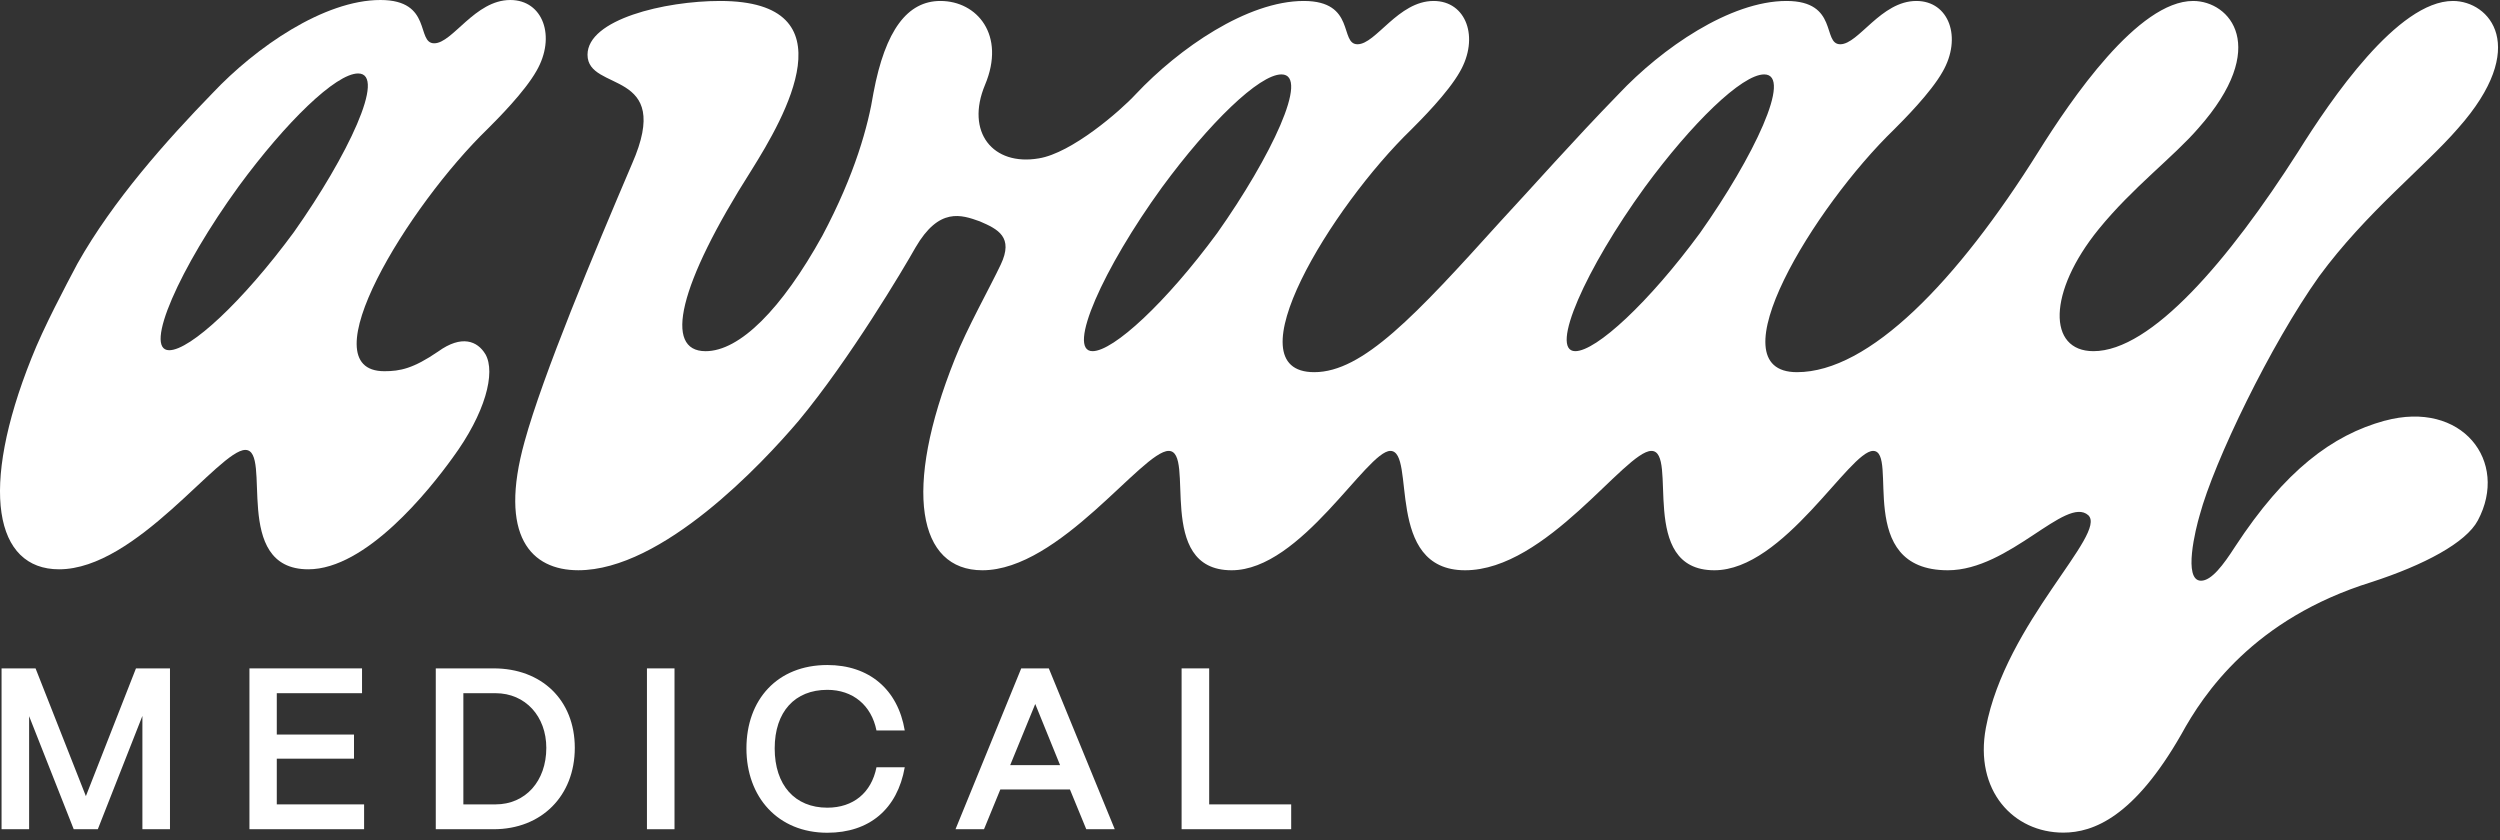 <?xml version="1.0" encoding="UTF-8"?> <svg xmlns="http://www.w3.org/2000/svg" width="122" height="41" viewBox="0 0 122 41" fill="none"><rect x="0" y="0" width="122" height="41" fill="#333333" stroke="none"/><path d="M4.191 38.851L1.735 32.617H0.076V40.465H1.421V34.949L3.597 40.465H4.774L6.949 34.937V40.465H8.295V32.617H6.635L4.191 38.851Z" fill="white"></path><path d="M13.507 37.023H17.275V35.846H13.507V33.828H17.667V32.617H12.173V40.465H17.768V39.254H13.507V37.023Z" fill="white"></path><path d="M24.092 32.617H21.266V40.466H24.092C26.424 40.466 28.05 38.84 28.05 36.496C28.05 34.153 26.424 32.617 24.092 32.617ZM24.182 39.254H22.612V33.828H24.182C25.64 33.828 26.66 34.96 26.66 36.496C26.66 38.122 25.64 39.254 24.182 39.254Z" fill="white"></path><path d="M32.916 32.617H31.571V40.466H32.916V32.617Z" fill="white"></path><path d="M40.373 33.664C41.618 33.664 42.526 34.415 42.772 35.648H44.152C43.816 33.641 42.414 32.453 40.373 32.453C37.929 32.453 36.426 34.146 36.426 36.523C36.426 38.9 37.963 40.638 40.373 40.638C42.425 40.638 43.793 39.483 44.152 37.442H42.772C42.526 38.687 41.64 39.415 40.373 39.415C38.792 39.415 37.805 38.317 37.805 36.523C37.805 34.729 38.792 33.664 40.373 33.664Z" fill="white"></path><path d="M49.836 32.617L46.629 40.466H48.02L48.816 38.526H52.213L53.01 40.466H54.4L51.182 32.617H49.837H49.836ZM49.298 37.337L50.52 34.354L51.731 37.337H49.298Z" fill="white"></path><path d="M59.008 32.617H57.662V40.465H63.01V39.254H59.008V32.617Z" fill="white"></path><path d="M23.686 17.283C23.302 16.643 22.534 16.323 21.381 17.155C20.165 17.987 19.524 18.115 18.757 18.115C14.98 18.115 19.909 10.049 23.814 6.273C24.262 5.825 25.607 4.481 26.183 3.456C27.143 1.792 26.503 0 24.903 0C23.174 0 22.086 2.113 21.19 2.113C20.294 2.113 21.126 0 18.566 0C15.813 0 12.484 2.305 10.372 4.545C8.131 6.849 5.506 9.794 3.778 12.867C3.201 13.955 2.114 16.003 1.537 17.476C-1.024 23.877 -0.255 27.782 2.882 27.782C6.659 27.782 10.692 21.956 11.972 21.956C13.317 21.956 11.268 27.782 15.045 27.782C17.862 27.782 20.934 23.941 22.087 22.341C23.688 20.165 24.2 18.18 23.688 17.284L23.686 17.283ZM14.34 11.33C11.843 14.723 9.282 17.091 8.258 17.091C6.978 17.091 8.77 13.058 11.651 9.09C13.955 5.954 16.388 3.585 17.476 3.585C18.884 3.585 16.964 7.618 14.34 11.33Z" fill="white"></path><path d="M116.372 20.53C113.811 21.234 111.506 22.962 109.074 26.675C108.498 27.571 107.922 28.339 107.41 28.339C106.514 28.339 107.154 25.779 107.345 25.139C108.05 22.515 110.802 16.817 113.171 13.489C115.476 10.352 118.292 8.176 119.957 6.256C123.478 2.287 121.494 0.047 119.701 0.047C117.012 0.047 113.748 4.848 112.147 7.408C108.754 12.721 104.977 17.137 102.16 17.137C99.92 17.137 99.92 14.257 102.416 11.184C104.081 9.136 106.065 7.664 107.281 6.256C110.802 2.287 108.818 0.047 107.025 0.047C104.337 0.047 101.072 4.848 99.471 7.408C95.502 13.745 91.213 18.162 87.692 18.162C83.595 18.162 88.525 10.096 92.429 6.32C92.877 5.872 94.222 4.528 94.798 3.503C95.758 1.839 95.118 0.047 93.518 0.047C91.789 0.047 90.701 2.16 89.805 2.16C88.909 2.16 89.741 0.047 87.18 0.047C84.428 0.047 81.099 2.351 78.987 4.592C76.746 6.896 74.889 9.008 73.225 10.801C69.064 15.41 66.503 18.162 64.135 18.162C60.037 18.162 64.967 10.096 68.872 6.32C69.32 5.872 70.664 4.528 71.241 3.503C72.201 1.839 71.561 0.047 69.96 0.047C68.232 0.047 67.143 2.16 66.247 2.16C65.351 2.16 66.183 0.047 63.623 0.047C60.87 0.047 57.541 2.351 55.429 4.592C54.661 5.424 52.293 7.472 50.692 7.729C48.451 8.112 47.107 6.448 48.068 4.144C49.092 1.712 47.684 0.047 45.891 0.047C44.291 0.047 43.203 1.455 42.626 4.528C42.37 6.128 41.73 8.496 40.13 11.505C38.145 15.09 36.097 17.138 34.432 17.138C32.384 17.138 33.088 13.938 36.673 8.304C38.274 5.744 41.602 0.047 35.136 0.047C32.448 0.047 28.671 0.943 28.671 2.672C28.671 4.528 32.896 3.311 30.847 7.985C28.99 12.337 26.494 18.291 25.598 21.555C24.317 26.164 25.918 27.828 28.222 27.828C32.319 27.828 37.184 22.644 38.977 20.531C41.474 17.523 44.098 13.106 44.674 12.082C45.826 10.097 46.915 10.481 47.811 10.801C48.707 11.185 49.475 11.57 48.835 12.914C48.323 14.002 47.171 16.05 46.595 17.523C44.034 23.924 44.802 27.829 47.939 27.829C51.716 27.829 55.749 22.004 57.03 22.004C58.374 22.004 56.326 27.829 60.103 27.829C63.495 27.829 66.697 22.004 67.849 22.004C69.129 22.004 67.528 27.829 71.497 27.829C75.466 27.829 79.308 22.004 80.588 22.004C81.933 22.004 79.884 27.829 83.661 27.829C87.053 27.829 90.255 22.004 91.407 22.004C92.687 22.004 90.447 27.829 95.056 27.829C98.064 27.829 100.817 24.181 101.906 25.141C102.866 26.037 97.873 30.39 96.912 35.51C96.336 38.583 98.257 40.632 100.689 40.632C102.162 40.632 104.146 39.863 106.451 35.831C107.539 33.846 109.972 30.198 115.733 28.405C118.294 27.573 120.343 26.485 120.919 25.397C122.455 22.517 120.15 19.508 116.373 20.532L116.372 20.53ZM59.398 11.376C56.901 14.769 54.34 17.137 53.316 17.137C52.036 17.137 53.828 13.105 56.709 9.136C59.014 6 61.446 3.631 62.535 3.631C63.943 3.631 62.022 7.664 59.398 11.376ZM82.956 11.376C80.459 14.769 77.898 17.137 76.874 17.137C75.593 17.137 77.386 13.105 80.266 9.136C82.571 6 85.004 3.631 86.092 3.631C87.5 3.631 85.58 7.664 82.956 11.376Z" fill="white"></path></svg> 